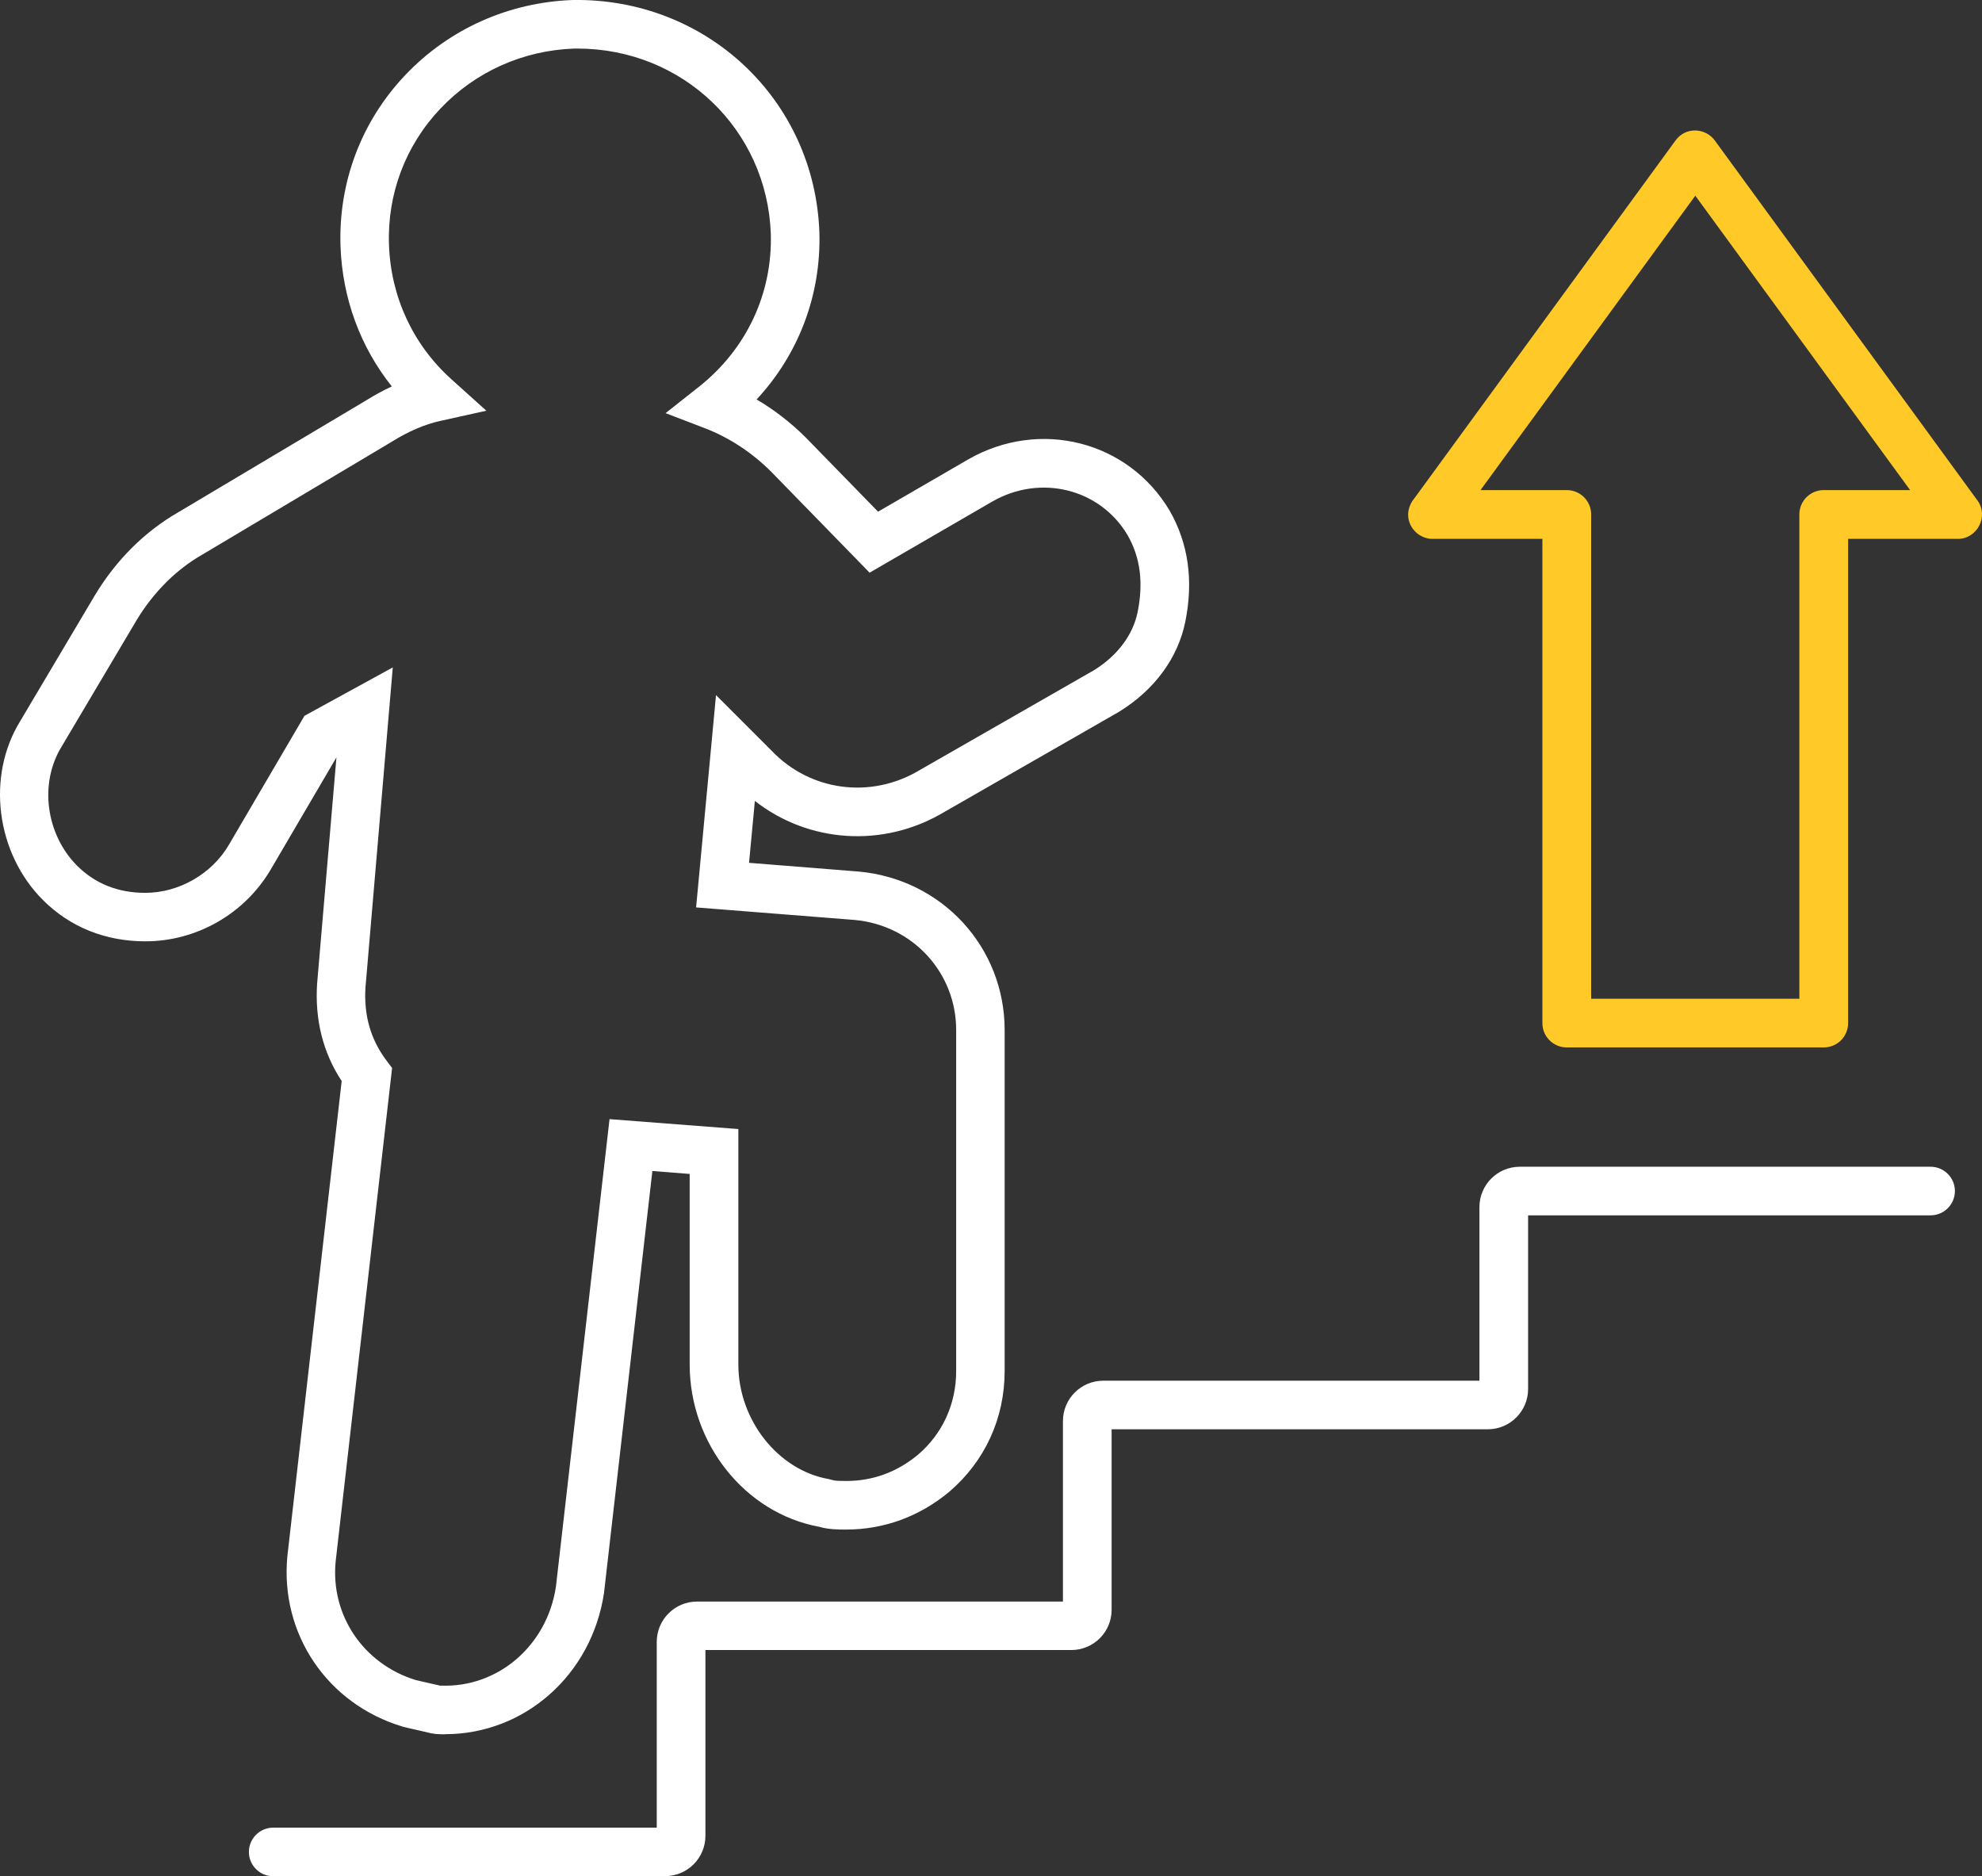 <svg xmlns="http://www.w3.org/2000/svg" id="Layer_2" viewBox="0 0 204.01 193.1"><rect x="0" y="0" width="204.01" height="193.1" fill="#333333" stroke="none"/><defs><style>.cls-1{fill:#ffc927;fill-rule:evenodd;}.cls-1,.cls-2{stroke-width:0px;}.cls-2{fill:#fff;}</style></defs><g id="Layer_1-2"><path class="cls-2" d="M45.83,178.49c-.32,0-.64,0-.97-.03l-.47-.07c-.41-.1-.87-.21-1.33-.31-.53-.12-1.06-.23-1.52-.35l-.1-.03c-7.76-2.33-12.63-9.55-11.86-17.55l5.59-48.89c-1.92-2.92-2.77-6.29-2.53-10.02l1.99-23.29-6.77,11.55c-2.68,4.55-7.62,7.38-12.9,7.38-4.12,0-7.76-1.47-10.54-4.25-4.84-4.84-5.84-12.76-2.33-18.43l7.65-12.89c2.18-3.64,5.15-6.6,8.58-8.57l19.48-11.6c.82-.51,1.67-.97,2.53-1.37-3.24-4.06-5.08-9.05-5.28-14.39-.23-6.6,2.13-12.87,6.66-17.65C46.21,2.99,52.34.24,58.95,0c13.76-.22,24.9,10.26,25.39,23.9.19,6.46-2.13,12.55-6.46,17.21,1.82,1.07,3.54,2.4,5.07,3.93l7.43,7.62,9.28-5.38c7.37-4.22,16.47-1.9,20.73,5.27,1.93,3.37,2.47,7.19,1.62,11.41-.75,3.75-3.18,7.06-6.85,9.31l-18.05,10.35c-6.22,3.68-13.89,3.13-19.41-1.19l-.6,6.37,11.29.9c8.58.78,15.02,7.79,15.02,16.31v35.09c0,4.86-2.02,9.28-5.7,12.43-3.07,2.56-6.74,3.89-10.62,3.89-.77,0-1.8,0-2.79-.29-7.6-1.4-13.31-8.54-13.31-16.69v-19.62l-3.84-.3-4.98,43.44c-1.28,8.47-8.22,14.52-16.35,14.52ZM45.37,173.48c5.86.24,10.94-4.1,11.85-10.17l5.52-48.13,13.26,1.02v24.24c0,5.71,4.1,10.89,9.33,11.79l.38.1c.27.09,1.03.09,1.39.09,2.74,0,5.23-.91,7.4-2.71,2.52-2.16,3.92-5.22,3.92-8.61v-35.09c0-5.92-4.49-10.79-10.45-11.33l-16.32-1.29,2.05-21.85,5.73,5.73c3.97,4.16,10.19,4.98,15.16,2.03l18.01-10.32c2.4-1.48,4.02-3.62,4.5-6,.61-3.04.27-5.63-1.04-7.91-2.83-4.77-8.95-6.3-13.91-3.46l-12.64,7.33-10.13-10.39c-1.96-1.96-4.31-3.51-6.78-4.46l-4.09-1.57,3.44-2.72c4.88-3.86,7.57-9.59,7.39-15.73-.38-10.75-9.09-19.07-19.89-19.07-.12,0-.24,0-.37,0-5.25.19-10.15,2.38-13.75,6.18-3.6,3.8-5.48,8.79-5.29,14.03.19,5.35,2.47,10.26,6.41,13.81l3.61,3.25-4.74,1.05c-1.59.35-3.29,1.08-4.92,2.1l-19.56,11.65c-2.73,1.56-5.07,3.91-6.81,6.81l-7.67,12.93c-2.35,3.79-1.65,9.06,1.59,12.3,1.85,1.84,4.2,2.78,7,2.78,3.46,0,6.83-1.93,8.59-4.91l7.8-13.31,9.09-4.98-2.81,32.93c-.18,2.86.52,5.33,2.14,7.5l.6.8-5.81,50.78c-.54,5.53,2.86,10.57,8.28,12.22.41.1.86.2,1.32.3.42.09.84.19,1.23.28Z"></path><path class="cls-2" d="M68.46,193.1H28.12c-1.38,0-2.5-1.12-2.5-2.5s1.12-2.5,2.5-2.5h39.48v-19.12c0-2.29,1.86-4.15,4.15-4.15h37.66v-18.58c0-2.29,1.86-4.15,4.15-4.15h38.72v-17.87c0-2.29,1.86-4.15,4.15-4.15h42.29c1.38,0,2.5,1.12,2.5,2.5s-1.12,2.5-2.5,2.5h-41.43v17.87c0,2.29-1.86,4.15-4.15,4.15h-38.72v18.58c0,2.29-1.86,4.14-4.15,4.14h-37.66v19.12c0,2.29-1.86,4.15-4.15,4.15Z"></path><path class="cls-1" d="M203.53,51.49l-27-37c-.98-1.37-3.04-1.45-4.06-.04l-26.89,36.84c-1.52,1.88-.09,4.17,1.88,4.17h11.3v49.83c0,1.39,1.12,2.51,2.51,2.51h26.45c1.39,0,2.51-1.12,2.51-2.51v-49.83h11.29c1.98,0,3.23-2.3,2.01-3.98ZM187.72,50.44c-1.39,0-2.51,1.12-2.51,2.51v49.84h-21.43v-49.84c0-1.39-1.12-2.51-2.51-2.51h-8.88l22.11-30.3,22.11,30.3h-8.88Z"></path></g></svg>